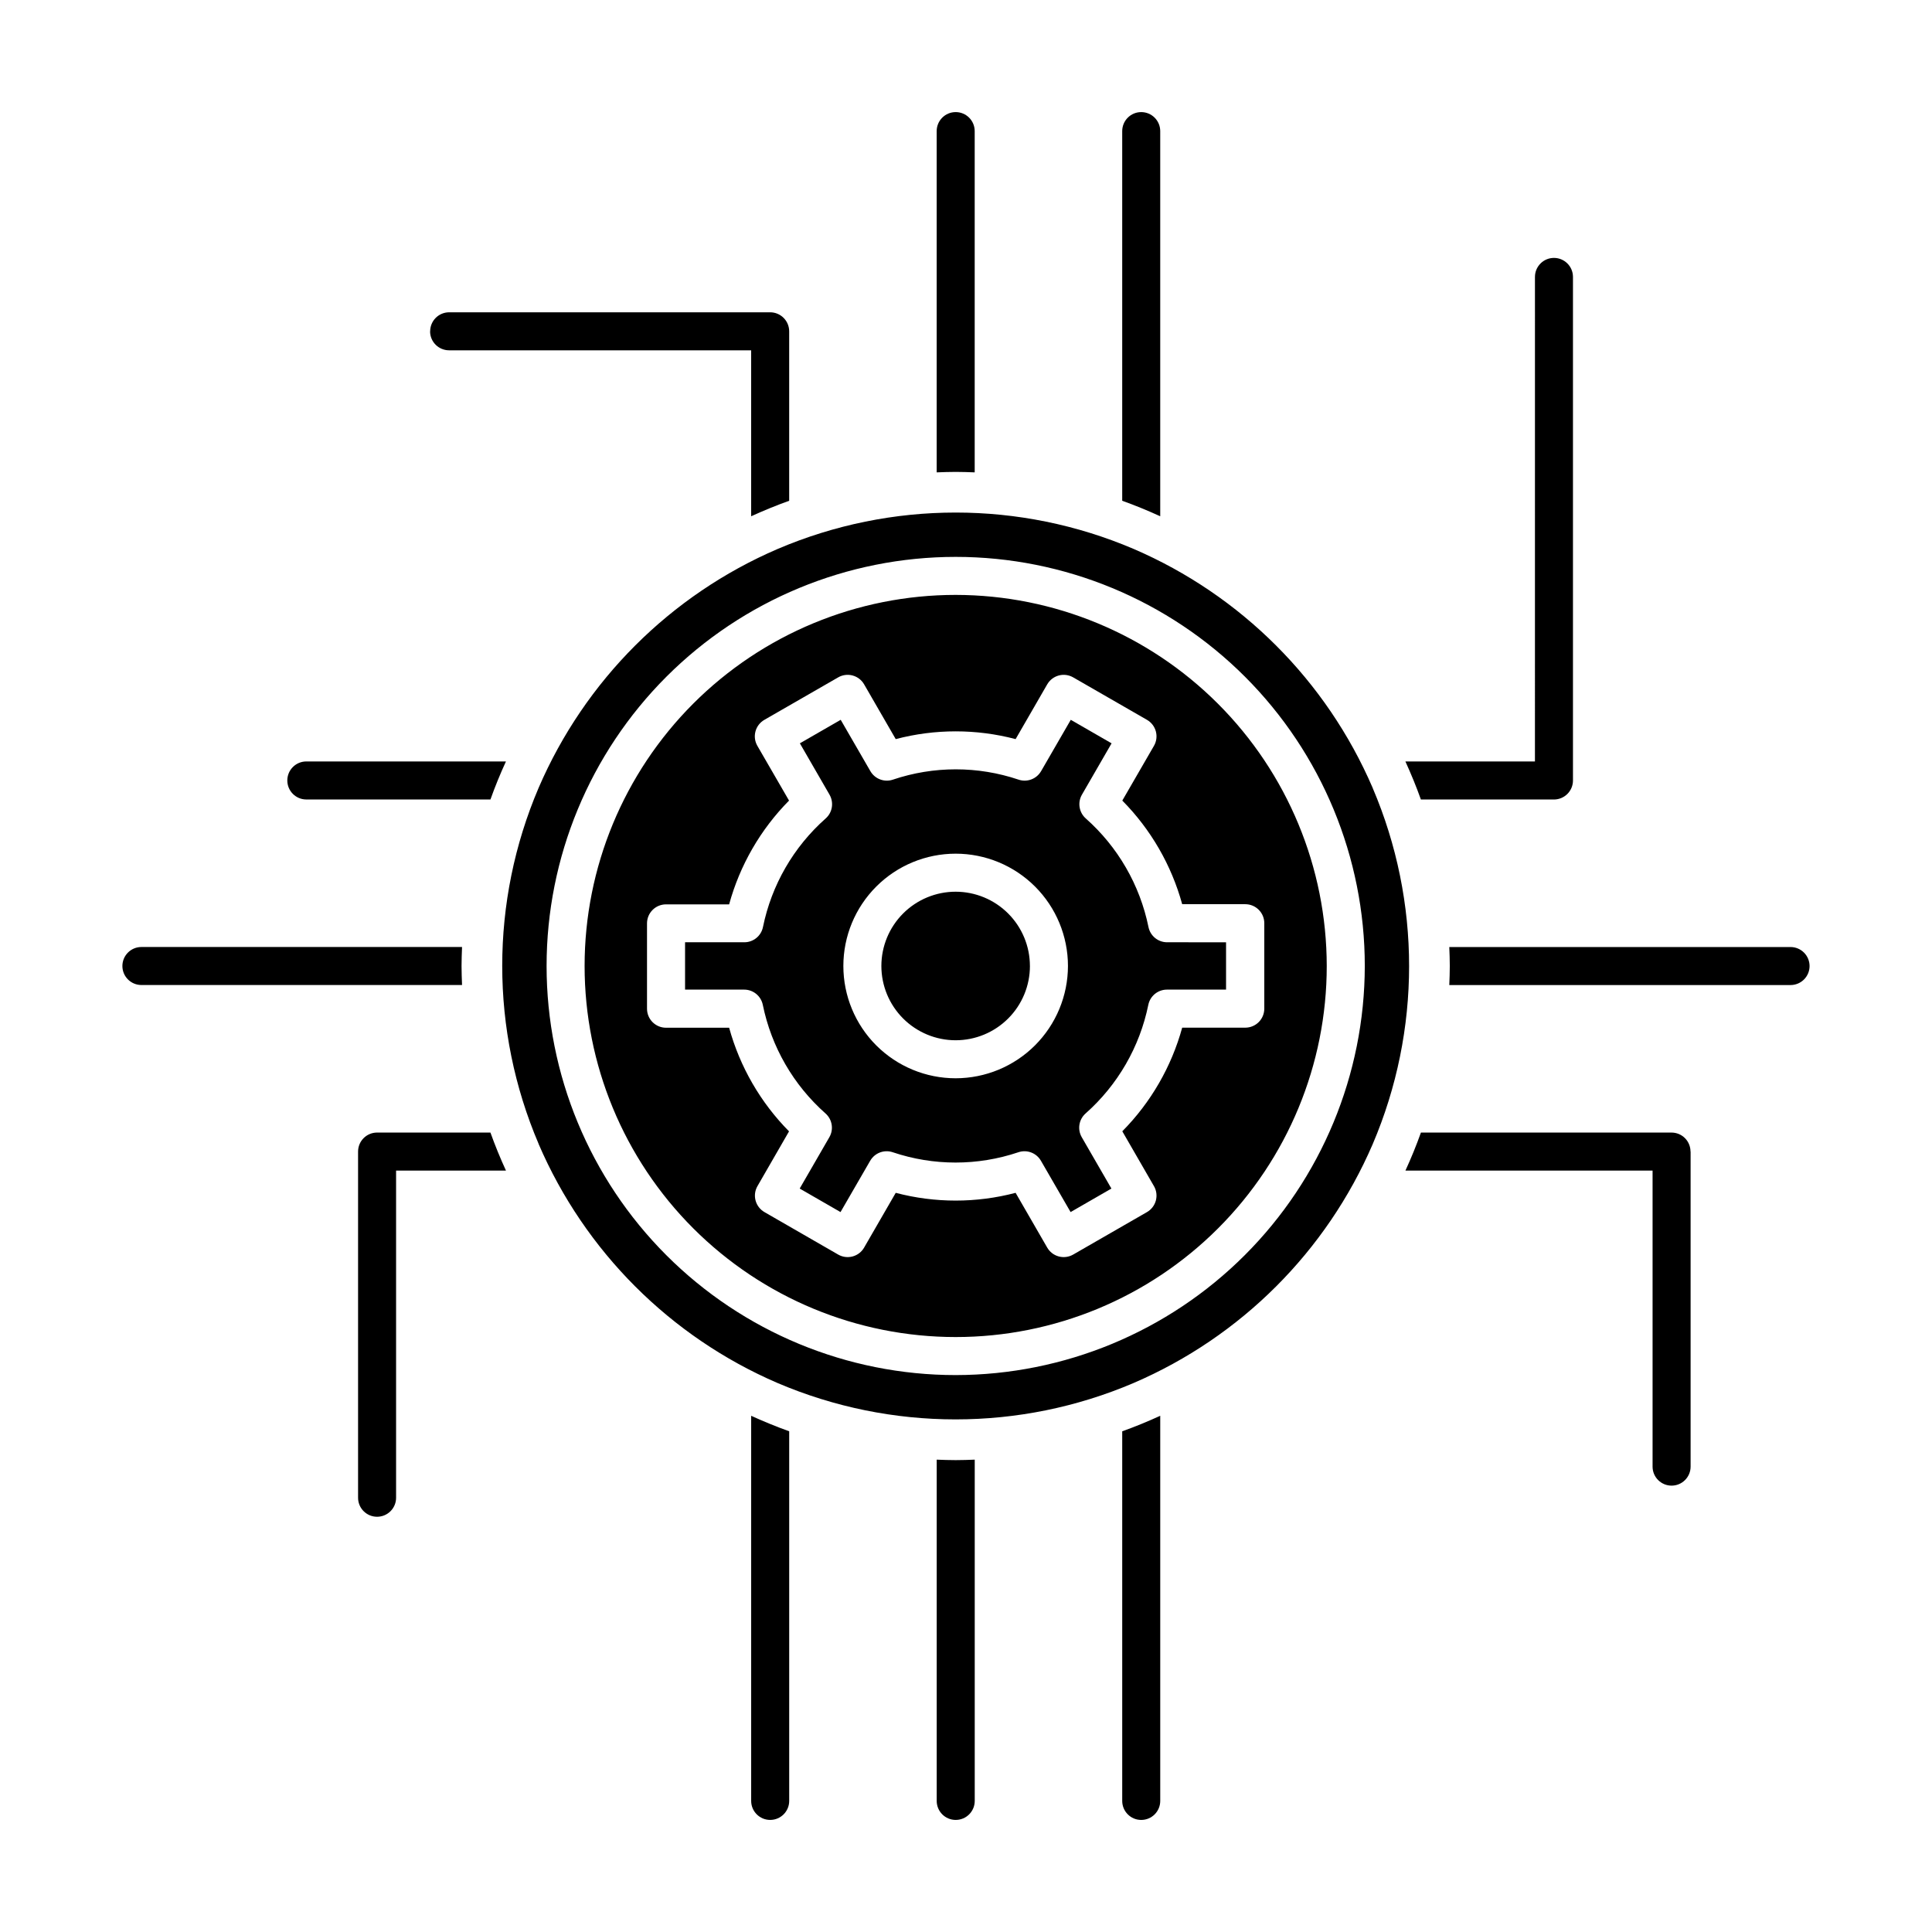 <?xml version="1.0" encoding="UTF-8"?>
<!-- Uploaded to: SVG Find, www.svgrepo.com, Generator: SVG Find Mixer Tools -->
<svg fill="#000000" width="800px" height="800px" version="1.1" viewBox="144 144 512 512" xmlns="http://www.w3.org/2000/svg">
 <path d="m448.36 389.68c-2.273-11.145-8.109-21.25-16.625-28.789-1.789-1.594-2.211-4.227-1.008-6.301l7.856-13.602-10.816-6.231-7.863 13.602h-0.004c-1.203 2.086-3.715 3.027-5.992 2.246-10.789-3.633-22.465-3.633-33.254 0-2.277 0.781-4.789-0.16-5.996-2.246l-7.863-13.602-10.82 6.231 7.856 13.602h-0.004c1.207 2.074 0.785 4.707-1.004 6.301-8.52 7.539-14.355 17.645-16.629 28.789-0.477 2.348-2.543 4.031-4.938 4.031h-15.707v12.543h15.664v0.004c2.394 0 4.457 1.684 4.938 4.031 2.273 11.145 8.109 21.25 16.625 28.793 1.789 1.59 2.211 4.223 1.008 6.297l-7.856 13.602 10.82 6.231 7.863-13.602h0.004c1.203-2.086 3.715-3.027 5.996-2.246 10.785 3.633 22.465 3.633 33.25 0 2.277-0.781 4.789 0.16 5.996 2.246l7.863 13.602 10.816-6.231-7.856-13.602h0.004c-1.207-2.074-0.785-4.707 1.004-6.297 8.52-7.543 14.355-17.648 16.629-28.793 0.477-2.348 2.543-4.031 4.938-4.031h15.664v-12.543l-15.605-0.004c-2.398 0.008-4.473-1.676-4.953-4.031zm-51.094 40.074c-7.894 0.004-15.465-3.133-21.047-8.711-5.582-5.582-8.719-13.152-8.719-21.047-0.004-7.891 3.133-15.461 8.715-21.043 5.578-5.582 13.148-8.719 21.043-8.719 7.891 0 15.461 3.137 21.043 8.715 5.582 5.582 8.719 13.152 8.719 21.047-0.012 7.887-3.148 15.449-8.727 21.031-5.578 5.578-13.141 8.715-21.027 8.727zm19.676-29.758c0 5.219-2.074 10.227-5.766 13.918-3.691 3.691-8.699 5.766-13.918 5.766-5.223 0-10.227-2.078-13.918-5.769-3.691-3.691-5.766-8.699-5.766-13.918 0-5.223 2.078-10.227 5.769-13.918s8.699-5.766 13.922-5.762c5.215 0.004 10.219 2.082 13.906 5.769 3.691 3.691 5.766 8.695 5.769 13.914zm-19.676-98.34c-26.082 0-51.094 10.359-69.539 28.801-18.441 18.445-28.801 43.457-28.801 69.539 0 26.078 10.359 51.094 28.801 69.535 18.445 18.441 43.457 28.801 69.539 28.801 26.078 0 51.094-10.359 69.535-28.801 18.441-18.441 28.801-43.457 28.801-69.535-0.027-26.074-10.398-51.07-28.836-69.504-18.434-18.438-43.43-28.809-69.5-28.836zm81.785 87.027v22.621c0 1.336-0.527 2.617-1.473 3.562-0.945 0.945-2.227 1.477-3.562 1.477h-16.723c-2.848 10.363-8.312 19.82-15.871 27.461l8.387 14.531h0.004c0.668 1.156 0.848 2.531 0.5 3.824-0.348 1.289-1.191 2.391-2.352 3.059l-19.555 11.254c-1.16 0.668-2.535 0.848-3.824 0.5-1.293-0.344-2.391-1.191-3.059-2.348l-8.375-14.508v-0.004c-10.414 2.742-21.355 2.742-31.77 0l-8.375 14.508v0.004c-0.664 1.156-1.766 2.004-3.055 2.348-1.293 0.348-2.668 0.168-3.824-0.5l-19.535-11.254c-1.156-0.668-2.004-1.766-2.352-3.059-0.348-1.289-0.168-2.668 0.5-3.824l8.367-14.512c-7.559-7.641-13.023-17.098-15.875-27.461h-16.723c-2.781 0-5.039-2.254-5.039-5.039v-22.621c0-2.781 2.258-5.035 5.039-5.035h16.723c2.844-10.379 8.312-19.852 15.875-27.504l-8.395-14.512c-0.668-1.156-0.848-2.535-0.5-3.824 0.348-1.289 1.195-2.391 2.356-3.059l19.559-11.254c1.156-0.668 2.531-0.848 3.824-0.5 1.289 0.348 2.391 1.191 3.055 2.352l8.375 14.508c10.414-2.742 21.355-2.742 31.77 0l8.375-14.508c0.668-1.16 1.766-2.004 3.059-2.352 1.289-0.348 2.664-0.168 3.824 0.5l19.559 11.254h-0.004c1.16 0.668 2.004 1.77 2.352 3.059 0.348 1.293 0.168 2.668-0.5 3.824l-8.391 14.512c7.559 7.641 13.023 17.098 15.871 27.461h16.723c1.34 0 2.621 0.535 3.566 1.484 0.949 0.949 1.477 2.234 1.469 3.574zm28.719-35.891c-12.246-28.422-34.906-51.074-63.328-63.312-30.137-12.863-64.219-12.863-94.355 0-28.43 12.227-51.098 34.879-63.344 63.301-12.863 30.141-12.863 64.227 0 94.363v0.031c12.234 28.426 34.887 51.09 63.309 63.336 30.141 12.859 64.227 12.859 94.363 0 28.438-12.227 51.113-34.879 63.367-63.305 12.859-30.141 12.859-64.223 0-94.363zm-110.5 155.62c-28.754 0-56.332-11.422-76.664-31.754-20.332-20.332-31.754-47.91-31.754-76.66 0-28.754 11.422-56.332 31.754-76.664 20.332-20.328 47.91-31.754 76.664-31.754 28.75 0 56.328 11.426 76.66 31.754 20.332 20.332 31.754 47.91 31.754 76.664-0.035 28.742-11.469 56.297-31.793 76.621-20.324 20.324-47.879 31.758-76.621 31.793zm-177.13-157.58c0-2.781 2.258-5.039 5.039-5.039h52.902c-1.512 3.289-2.883 6.644-4.109 10.078h-48.793c-2.781 0-5.039-2.258-5.039-5.039zm172.09-81.648v-90.438c0-2.781 2.254-5.039 5.039-5.039 2.781 0 5.035 2.258 5.035 5.039v90.438c-1.676-0.066-3.352-0.125-5.039-0.125-1.684 0-3.363 0.059-5.035 0.125zm49.168 7.516v-97.953c0-2.781 2.254-5.039 5.035-5.039 2.785 0 5.039 2.258 5.039 5.039v102.07c-3.293-1.5-6.637-2.883-10.074-4.109zm-174.95 128.34h-84.973c-2.781 0-5.039-2.254-5.039-5.035 0-2.785 2.258-5.039 5.039-5.039h84.973c-0.066 1.672-0.133 3.352-0.133 5.039 0.004 1.688 0.066 3.363 0.133 5.035zm250-59.242h34.328l0.004-128.41c0-2.781 2.254-5.039 5.035-5.039 2.785 0 5.039 2.258 5.039 5.039v133.45c0 1.336-0.531 2.617-1.477 3.562-0.945 0.945-2.227 1.477-3.562 1.477h-35.266c-1.219-3.434-2.606-6.789-4.102-10.078zm-258.45-114v0.004c0-2.785 2.254-5.039 5.039-5.039h85.066c1.336 0 2.617 0.531 3.562 1.477 0.945 0.945 1.477 2.227 1.477 3.562v44.91c-3.43 1.223-6.781 2.609-10.078 4.106v-43.98h-80.047c-2.785 0-5.039-2.254-5.039-5.035zm334.03 217.38v83.492c0 2.781-2.258 5.039-5.039 5.039-2.785 0-5.039-2.258-5.039-5.039v-78.453h-65.496c1.512-3.289 2.883-6.644 4.109-10.078h66.402l0.004 0.004c1.336 0 2.617 0.527 3.562 1.473 0.941 0.945 1.473 2.227 1.473 3.562zm31.527-49.164c0 1.336-0.531 2.617-1.477 3.562-0.945 0.941-2.227 1.473-3.562 1.473h-90.438c0.066-1.672 0.133-3.352 0.133-5.039s-0.066-3.367-0.133-5.039l90.438 0.004c1.336 0 2.617 0.531 3.562 1.477s1.477 2.227 1.477 3.562zm-172.08 119.18v102.07c0 2.785-2.254 5.039-5.039 5.039-2.781 0-5.035-2.254-5.035-5.039v-97.953c3.438-1.23 6.781-2.609 10.074-4.113zm-98.328 4.113v97.953c0 2.785-2.258 5.039-5.039 5.039s-5.039-2.254-5.039-5.039v-102.06c3.293 1.496 6.641 2.879 10.078 4.106zm49.168 7.516v90.438c0 2.785-2.258 5.039-5.039 5.039s-5.039-2.254-5.039-5.039v-90.438c1.672 0.066 3.344 0.125 5.039 0.125 1.691 0 3.356-0.059 5.031-0.125zm-124.23-76.609h-29.117v86.707c0 2.781-2.254 5.035-5.039 5.035-2.781 0-5.035-2.254-5.035-5.035v-91.746c0-2.781 2.254-5.035 5.035-5.035h30.043c1.23 3.43 2.602 6.785 4.113 10.074z"/>
</svg>